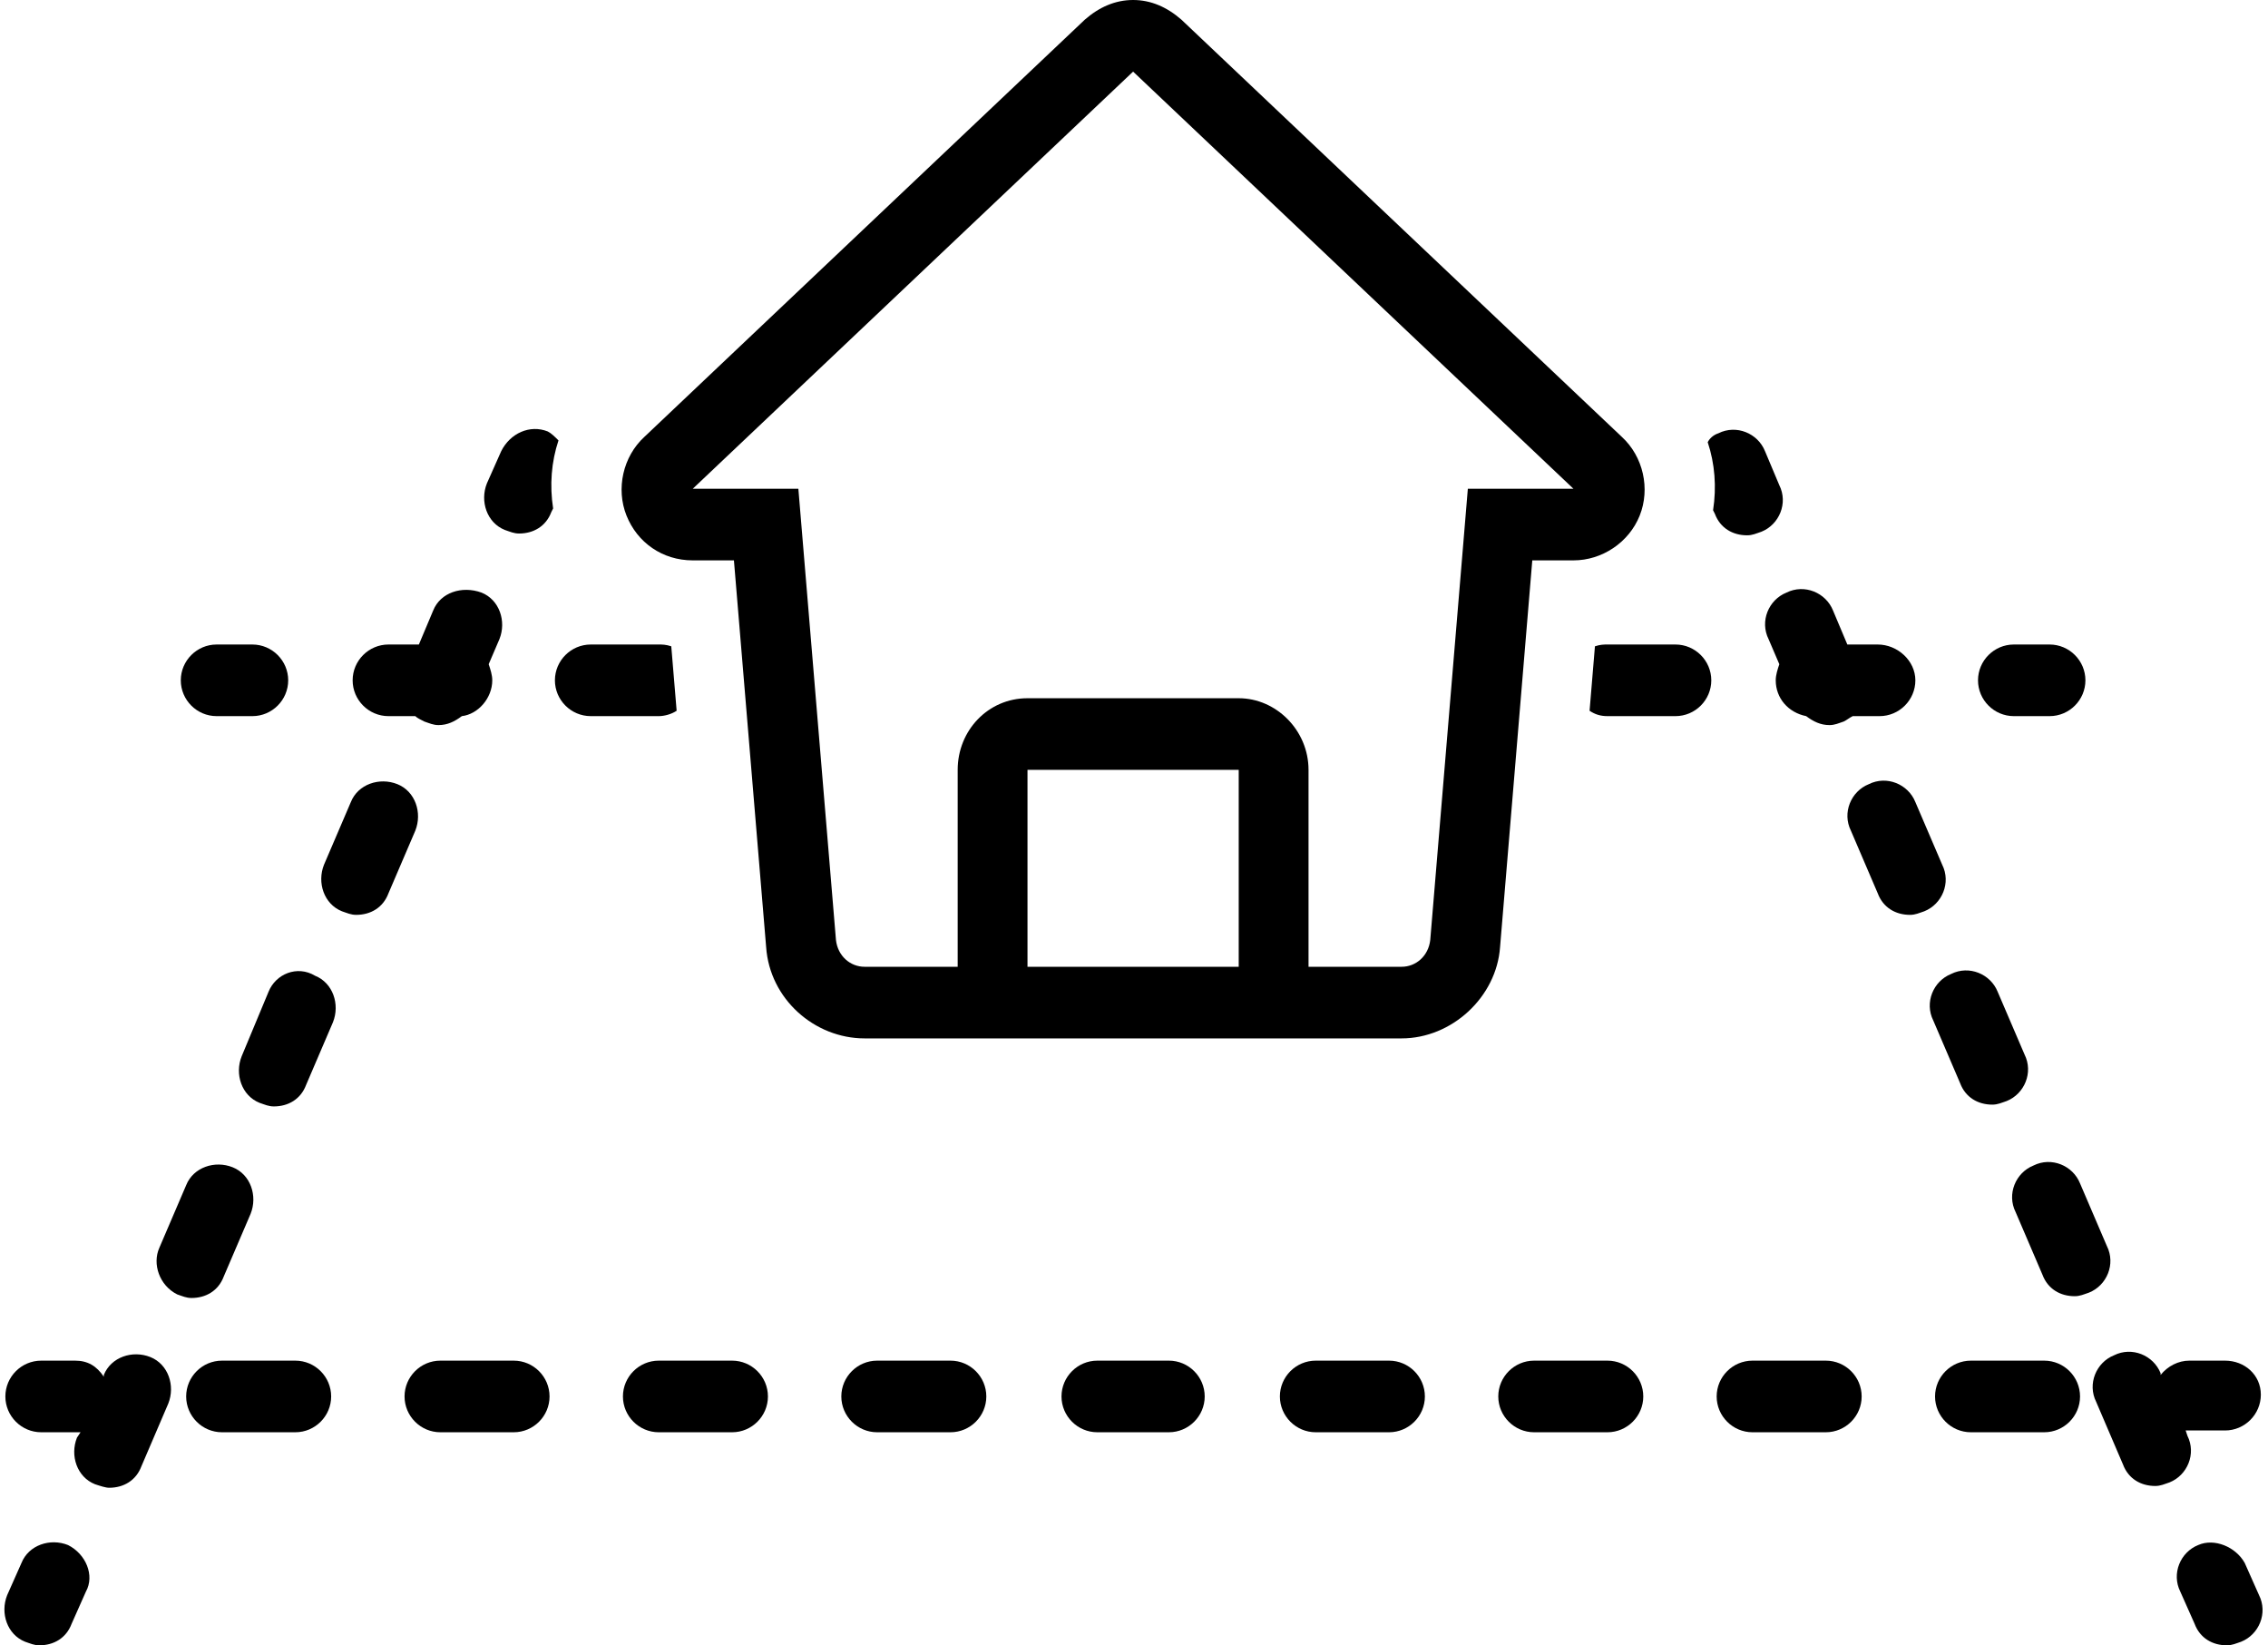 <?xml version="1.0" encoding="UTF-8"?><svg xmlns="http://www.w3.org/2000/svg" xmlns:xlink="http://www.w3.org/1999/xlink" height="91.9" preserveAspectRatio="xMidYMid meet" version="1.0" viewBox="0.7 18.0 126.7 91.9" width="126.7" zoomAndPan="magnify"><g id="change1_1"><path d="M10.6,90.3c0.3,0.1,0.5,0.2,0.8,0.2c0.8,0,1.5-0.4,1.8-1.2l1.5-3.5c0.4-1,0-2.2-1-2.6c-1-0.4-2.2,0-2.6,1l-1.5,3.5 C9.2,88.6,9.6,89.8,10.6,90.3z" fill="inherit"/></g><g id="change1_2"><path d="M15.7,73.4L14.2,77c-0.4,1,0,2.2,1,2.6c0.3,0.1,0.5,0.2,0.8,0.2c0.8,0,1.5-0.4,1.8-1.2l1.5-3.5c0.4-1,0-2.2-1-2.6 C17.3,71.9,16.1,72.4,15.7,73.4z" fill="inherit"/></g><g id="change1_3"><path d="M18.8,66.3c-0.4,1,0,2.2,1,2.6c0.3,0.1,0.5,0.2,0.8,0.2c0.8,0,1.5-0.4,1.8-1.2l1.5-3.5c0.4-1,0-2.2-1-2.6 c-1-0.4-2.2,0-2.6,1L18.8,66.3z" fill="inherit"/></g><g id="change1_4"><path d="M6.8,101.1c0.8,0,1.5-0.4,1.8-1.2l1.5-3.5c0.4-1,0-2.2-1-2.6c-1-0.4-2.2,0-2.6,1l0,0.1C6.1,94.3,5.6,94,4.9,94H3 c-1.1,0-2,0.9-2,2s0.9,2,2,2h2c0.1,0,0.1,0,0.2,0L5,98.3c-0.4,1,0,2.2,1,2.6C6.3,101,6.6,101.1,6.8,101.1z" fill="inherit"/></g><g id="change1_5"><path d="M4.5,104.3c-1-0.4-2.2,0-2.6,1l-0.8,1.8c-0.4,1,0,2.2,1,2.6c0.3,0.1,0.5,0.2,0.8,0.2c0.8,0,1.5-0.4,1.8-1.2l0.8-1.8 C6,106,5.5,104.8,4.5,104.3z" fill="inherit"/></g><g id="change1_6"><path d="M116.9,84.1c-0.4-1-1.6-1.5-2.6-1c-1,0.4-1.5,1.6-1,2.6l1.5,3.5c0.3,0.8,1,1.2,1.8,1.2c0.3,0,0.5-0.1,0.8-0.2 c1-0.4,1.5-1.6,1-2.6L116.9,84.1z" fill="inherit"/></g><g id="change1_7"><path d="M125,94h-2c-0.6,0-1.2,0.3-1.6,0.8l0-0.1c-0.4-1-1.6-1.5-2.6-1c-1,0.4-1.5,1.6-1,2.6l1.5,3.5c0.3,0.8,1,1.2,1.8,1.2 c0.3,0,0.5-0.1,0.8-0.2c1-0.4,1.5-1.6,1-2.6l-0.1-0.3c0.1,0,0.1,0,0.2,0h2c1.1,0,2-0.9,2-2S126.1,94,125,94z" fill="inherit"/></g><g id="change1_8"><path d="M105.6,54h-1.7l-0.8-1.9c-0.4-1-1.6-1.5-2.6-1c-1,0.4-1.5,1.6-1,2.6l0.6,1.4c-0.1,0.3-0.2,0.6-0.2,0.9c0,1,0.7,1.8,1.7,2 c0.4,0.3,0.8,0.5,1.3,0.5c0.3,0,0.5-0.1,0.8-0.2c0.2-0.1,0.3-0.2,0.5-0.3h1.5c1.1,0,2-0.9,2-2S106.7,54,105.6,54z" fill="inherit"/></g><g id="change1_9"><path d="M109.7,72.4c-1,0.4-1.5,1.6-1,2.6l1.5,3.5c0.3,0.8,1,1.2,1.8,1.2c0.3,0,0.5-0.1,0.8-0.2c1-0.4,1.5-1.6,1-2.6l-1.5-3.5 C111.9,72.4,110.7,71.9,109.7,72.4z" fill="inherit"/></g><g id="change1_10"><path d="M107.7,62.8c-0.4-1-1.6-1.5-2.6-1c-1,0.4-1.5,1.6-1,2.6l1.5,3.5c0.3,0.8,1,1.2,1.8,1.2c0.3,0,0.5-0.1,0.8-0.2 c1-0.4,1.5-1.6,1-2.6L107.7,62.8z" fill="inherit"/></g><g id="change1_11"><path d="M123.5,104.3c-1,0.4-1.5,1.6-1,2.6l0.8,1.8c0.3,0.8,1,1.2,1.8,1.2c0.3,0,0.5-0.1,0.8-0.2c1-0.4,1.5-1.6,1-2.6l-0.8-1.8 C125.6,104.4,124.4,103.9,123.5,104.3z" fill="inherit"/></g><g id="change1_12"><path d="M14.8,54h-2c-1.1,0-2,0.9-2,2s0.9,2,2,2h2c1.1,0,2-0.9,2-2S15.9,54,14.8,54z" fill="inherit"/></g><g id="change1_13"><path d="M115.2,54h-2c-1.1,0-2,0.9-2,2s0.9,2,2,2h2c1.1,0,2-0.9,2-2S116.3,54,115.2,54z" fill="inherit"/></g><g id="change1_14"><path d="M13.1,94c-1.1,0-2,0.9-2,2s0.9,2,2,2h4.1c1.1,0,2-0.9,2-2s-0.9-2-2-2H13.1z" fill="inherit"/></g><g id="change1_15"><path d="M49.7,94c-1.1,0-2,0.9-2,2s0.9,2,2,2h4.1c1.1,0,2-0.9,2-2s-0.9-2-2-2H49.7z" fill="inherit"/></g><g id="change1_16"><path d="M86.4,94c-1.1,0-2,0.9-2,2s0.9,2,2,2h4.1c1.1,0,2-0.9,2-2s-0.9-2-2-2H86.4z" fill="inherit"/></g><g id="change1_17"><path d="M74.2,94c-1.1,0-2,0.9-2,2s0.9,2,2,2h4.1c1.1,0,2-0.9,2-2s-0.9-2-2-2H74.2z" fill="inherit"/></g><g id="change1_18"><path d="M114.9,94h-4.1c-1.1,0-2,0.9-2,2s0.9,2,2,2h4.1c1.1,0,2-0.9,2-2S116,94,114.9,94z" fill="inherit"/></g><g id="change1_19"><path d="M102.7,94h-4.1c-1.1,0-2,0.9-2,2s0.9,2,2,2h4.1c1.1,0,2-0.9,2-2S103.8,94,102.7,94z" fill="inherit"/></g><g id="change1_20"><path d="M41.6,94h-4.1c-1.1,0-2,0.9-2,2s0.9,2,2,2h4.1c1.1,0,2-0.9,2-2S42.7,94,41.6,94z" fill="inherit"/></g><g id="change1_21"><path d="M29.4,94h-4.1c-1.1,0-2,0.9-2,2s0.9,2,2,2h4.1c1.1,0,2-0.9,2-2S30.5,94,29.4,94z" fill="inherit"/></g><g id="change1_22"><path d="M62,94c-1.1,0-2,0.9-2,2s0.9,2,2,2H66c1.1,0,2-0.9,2-2s-0.9-2-2-2H62z" fill="inherit"/></g><g id="change1_23"><path d="M28.7,43.2L27.9,45c-0.4,1,0,2.2,1,2.6c0.3,0.1,0.5,0.2,0.8,0.2c0.8,0,1.5-0.4,1.8-1.2l0.1-0.2c-0.2-1.3-0.1-2.6,0.3-3.8 c-0.2-0.2-0.4-0.4-0.6-0.5C30.3,41.7,29.2,42.2,28.7,43.2z" fill="inherit"/></g><g id="change1_24"><path d="M99.3,43.2c-0.4-1-1.6-1.5-2.6-1c-0.3,0.1-0.5,0.3-0.6,0.5c0.4,1.2,0.5,2.5,0.3,3.8l0.1,0.2c0.3,0.8,1,1.2,1.8,1.2 c0.3,0,0.5-0.1,0.8-0.2c1-0.4,1.5-1.6,1-2.6L99.3,43.2z" fill="inherit"/></g><g id="change1_25"><path d="M24.9,52.1L24.1,54h-1.7c-1.1,0-2,0.9-2,2s0.9,2,2,2h1.5c0.1,0.1,0.3,0.2,0.5,0.3c0.3,0.1,0.5,0.2,0.8,0.2 c0.5,0,0.9-0.2,1.3-0.5c0.9-0.1,1.7-1,1.7-2c0-0.3-0.1-0.6-0.2-0.9l0.6-1.4c0.4-1,0-2.2-1-2.6C26.5,50.7,25.3,51.1,24.9,52.1z" fill="inherit"/></g><g id="change1_26"><path d="M94.3,54h-3.8c-0.2,0-0.4,0-0.7,0.1l-0.3,3.6c0.3,0.2,0.6,0.3,1,0.3h3.8c1.1,0,2-0.9,2-2S95.4,54,94.3,54z" fill="inherit"/></g><g id="change1_27"><path d="M31.7,56c0,1.1,0.9,2,2,2h3.8c0.3,0,0.7-0.1,1-0.3l-0.3-3.6C37.9,54,37.7,54,37.5,54h-3.8C32.6,54,31.7,54.9,31.7,56z" fill="inherit"/></g><g id="change1_28"><path d="M66.7,19.1C65.9,18.4,65,18,64,18s-1.9,0.4-2.7,1.1L36.7,42.4c-1.2,1.1-1.6,2.9-1,4.4c0.6,1.5,2,2.5,3.7,2.5h2.3l1.8,21.6 c0.2,2.9,2.7,5.1,5.5,5.1h30c2.8,0,5.3-2.3,5.5-5.1l1.8-21.6h2.3c1.6,0,3.1-1,3.7-2.5c0.6-1.5,0.2-3.3-1-4.4L66.7,19.1z M69.9,72 H58.1V61h11.8V72z M82.7,45.3l-2.1,25.2C80.5,71.4,79.8,72,79,72h-5.2V61c0-2.2-1.8-4-3.9-4H58.1c-2.2,0-3.9,1.8-3.9,4v11H49 c-0.8,0-1.5-0.6-1.6-1.5l-2.1-25.2h-5.9L64,22l24.6,23.3H82.7z" fill="inherit"/></g></svg>